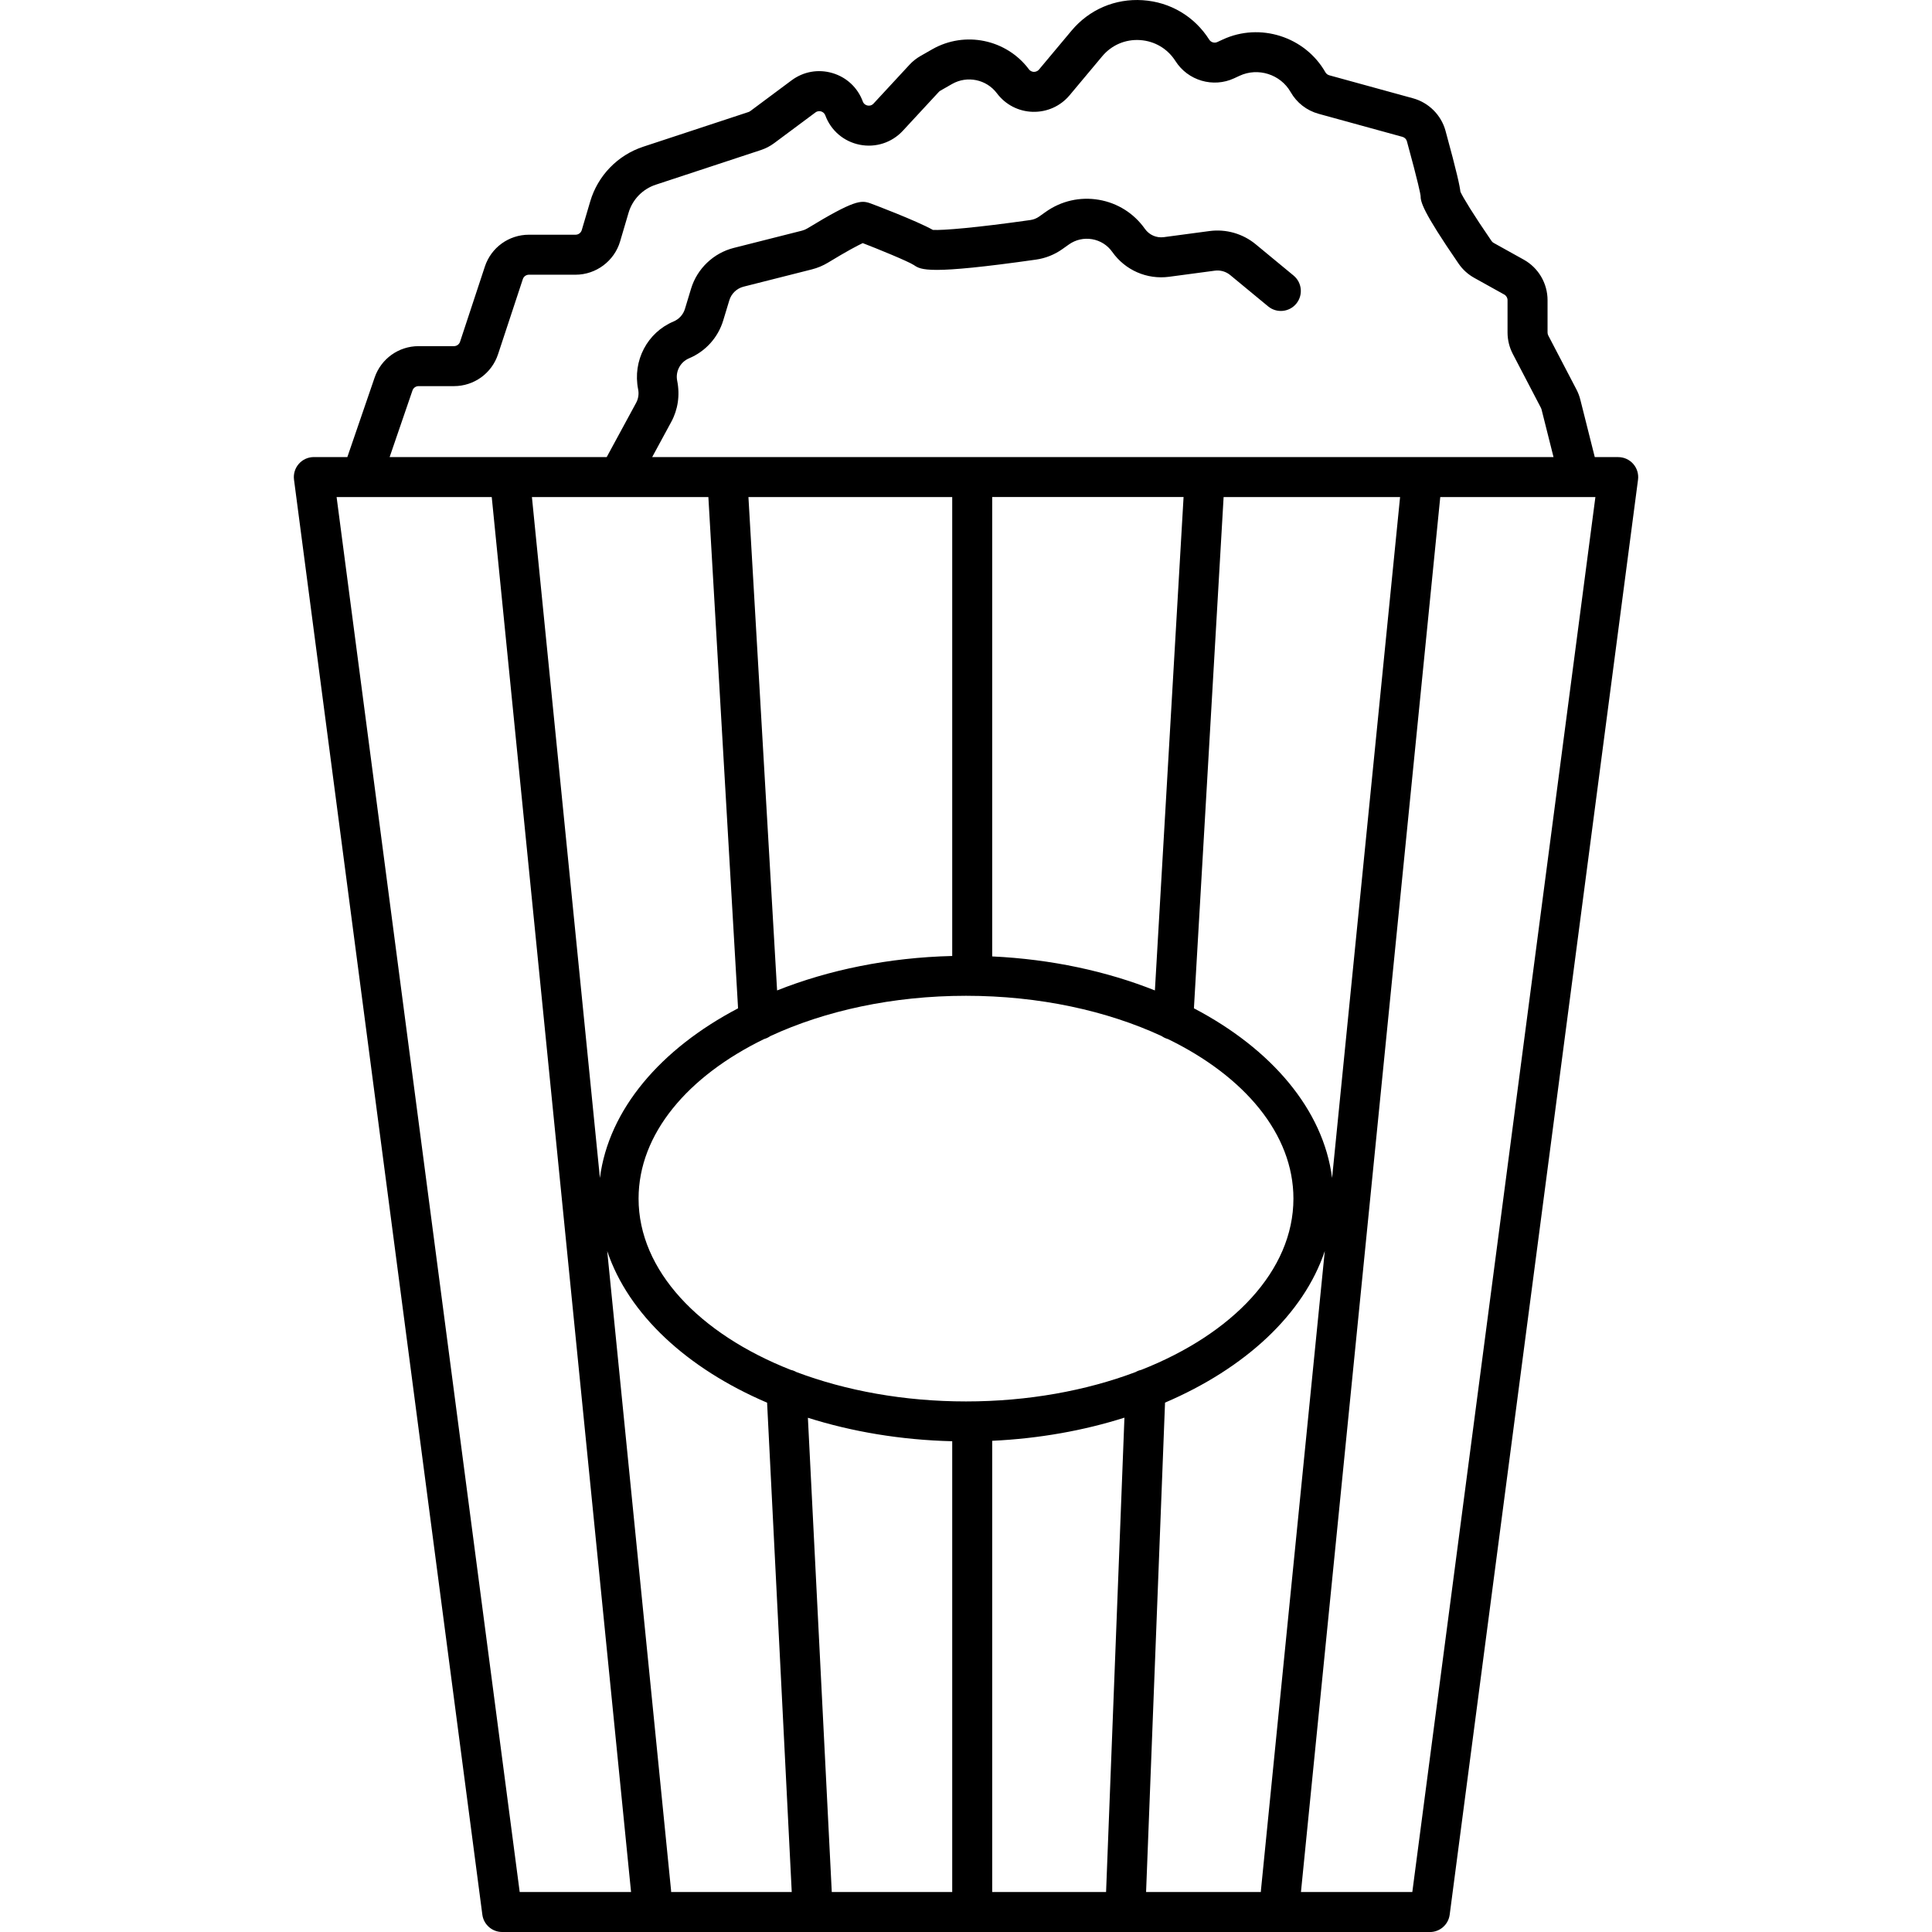 <?xml version="1.0" encoding="iso-8859-1"?>
<!-- Generator: Adobe Illustrator 17.1.0, SVG Export Plug-In . SVG Version: 6.00 Build 0)  -->
<!DOCTYPE svg PUBLIC "-//W3C//DTD SVG 1.1//EN" "http://www.w3.org/Graphics/SVG/1.1/DTD/svg11.dtd">
<svg version="1.1" id="Capa_1" xmlns="http://www.w3.org/2000/svg" xmlns:xlink="http://www.w3.org/1999/xlink" x="0px" y="0px"
	 viewBox="0 0 193.302 193.302" style="enable-background:new 0 0 193.302 193.302;" xml:space="preserve">
<path d="M81.318,193.302c-0.005,0-0.009,0-0.014,0H50.242c-1.004,0-1.853-0.744-1.983-1.74L29.416,47.991
	c-0.074-0.571,0.101-1.146,0.48-1.579c0.379-0.433,0.927-0.681,1.503-0.681h3.354l2.732-7.962c0.644-1.876,2.407-3.136,4.391-3.136
	h3.544c0.278,0,0.523-0.177,0.61-0.441l2.482-7.521c0.628-1.906,2.399-3.187,4.408-3.187h4.67c0.282,0,0.536-0.189,0.616-0.46
	l0.847-2.87c0.762-2.583,2.744-4.63,5.303-5.474l10.527-3.47c0.066-0.022,0.128-0.054,0.183-0.094l4.133-3.077
	c1.184-0.881,2.674-1.147,4.091-0.727c1.415,0.419,2.521,1.454,3.034,2.838c0.108,0.293,0.345,0.381,0.477,0.407
	c0.135,0.027,0.384,0.036,0.597-0.193l3.6-3.888c0.321-0.347,0.692-0.642,1.104-0.876l1.169-0.668
	c3.265-1.864,7.423-1.002,9.675,2.002c0.162,0.216,0.381,0.253,0.497,0.256c0.105-0.001,0.336-0.023,0.509-0.229l3.261-3.897
	c1.771-2.116,4.362-3.224,7.116-3.044c2.752,0.18,5.179,1.619,6.658,3.947c0.172,0.271,0.523,0.374,0.812,0.238l0.542-0.251
	c3.726-1.728,8.234-0.29,10.268,3.277c0.085,0.148,0.223,0.255,0.388,0.301l8.384,2.304c1.57,0.433,2.813,1.674,3.244,3.24
	c1.169,4.26,1.434,5.569,1.493,6.104c0.257,0.574,1.3,2.291,3.119,4.937c0.056,0.08,0.125,0.143,0.214,0.191l2.998,1.667
	c1.473,0.817,2.388,2.373,2.388,4.058v3.236c0,0.103,0.025,0.205,0.072,0.296l2.82,5.405c0.166,0.317,0.296,0.658,0.385,1.011
	l1.448,5.754h2.344c0.576,0,1.124,0.248,1.503,0.681c0.38,0.433,0.555,1.008,0.48,1.579l-18.843,143.571
	c-0.131,0.996-0.979,1.74-1.983,1.74H112.6c-0.005,0-0.012,0-0.02,0H81.333C81.328,193.302,81.323,193.302,81.318,193.302z
	 M130.164,189.302h11.142l18.318-139.571h-1.583c-0.026,0.001-0.057,0.001-0.085,0h-13.854L130.164,189.302z M114.669,189.302
	h11.483c0-0.061,0.004-0.122,0.01-0.184l6.387-63.949c-2.118,6.334-7.987,11.748-15.984,15.167L114.669,189.302z M99.272,189.302
	h11.394l1.837-47.461c-4.056,1.286-8.522,2.095-13.23,2.315V189.302z M83.221,189.302h12.051V144.2
	c-5.152-0.126-10.037-0.957-14.44-2.349L83.221,189.302z M67.15,189.302h12.066l-2.466-48.96
	c-8.003-3.418-13.878-8.835-15.997-15.172l6.387,63.949C67.146,189.18,67.15,189.241,67.15,189.302z M51.997,189.302h11.142
	L49.2,49.731H36.227c-0.03,0.001-0.06,0.001-0.092,0h-2.457L51.997,189.302z M79.678,137.276c4.953,1.866,10.765,2.941,16.973,2.941
	c6.206,0,12.016-1.075,16.967-2.939c0.176-0.102,0.368-0.177,0.572-0.221c9.144-3.604,15.221-9.937,15.221-17.133
	c0-6.472-4.917-12.247-12.559-15.965c-0.228-0.063-0.438-0.164-0.625-0.296c-5.465-2.531-12.243-4.031-19.576-4.031
	c-7.334,0-14.114,1.501-19.579,4.033c-0.186,0.131-0.395,0.232-0.621,0.294c-7.643,3.718-12.56,9.492-12.56,15.965
	c0,7.196,6.079,13.53,15.223,17.134C79.315,137.102,79.505,137.176,79.678,137.276z M119.455,100.884
	c7.729,4.051,12.944,10.109,13.824,16.972l6.803-68.125h-17.656L119.455,100.884z M53.22,49.731l6.803,68.125
	c0.88-6.863,6.095-12.92,13.823-16.971l-2.971-51.153h-8.947c-0.025,0.001-0.052,0.001-0.077,0H53.22z M74.883,49.731l2.867,49.365
	c5.157-2.052,11.134-3.291,17.522-3.447V49.731H74.883z M99.272,95.693c5.921,0.277,11.458,1.484,16.279,3.402l2.868-49.365H99.272
	V95.693z M142.315,45.731h13.119l-1.201-4.774c-0.013-0.047-0.03-0.095-0.053-0.139l-2.82-5.405
	c-0.344-0.659-0.526-1.402-0.526-2.147V30.03c0-0.233-0.127-0.448-0.33-0.561l-2.998-1.666c-0.63-0.35-1.157-0.828-1.565-1.42
	c-3.668-5.332-3.803-6.191-3.808-6.811c-0.026-0.188-0.206-1.203-1.368-5.438c-0.06-0.216-0.227-0.382-0.448-0.443l-8.383-2.304
	c-1.193-0.328-2.188-1.101-2.802-2.176c-1.012-1.774-3.256-2.49-5.109-1.63l-0.541,0.251c-2.101,0.978-4.628,0.237-5.872-1.721
	c-0.788-1.239-2.079-2.005-3.544-2.101c-1.466-0.097-2.845,0.495-3.786,1.62l-3.261,3.897c-0.915,1.094-2.254,1.694-3.684,1.661
	c-1.426-0.038-2.734-0.714-3.591-1.855c-1.046-1.394-2.976-1.793-4.489-0.929l-1.169,0.669c-0.059,0.033-0.109,0.074-0.153,0.121
	l-3.6,3.888c-1.106,1.193-2.722,1.714-4.312,1.399c-1.595-0.316-2.884-1.416-3.448-2.94c-0.098-0.263-0.305-0.359-0.42-0.393
	c-0.115-0.033-0.342-0.065-0.565,0.101l-4.133,3.076c-0.399,0.297-0.844,0.528-1.319,0.685l-10.527,3.47
	c-1.312,0.433-2.328,1.481-2.719,2.806l-0.847,2.87c-0.577,1.96-2.408,3.329-4.452,3.329h-4.67c-0.277,0-0.522,0.177-0.609,0.439
	l-2.482,7.522c-0.629,1.906-2.401,3.187-4.409,3.187h-3.544c-0.274,0-0.519,0.174-0.607,0.434l-2.286,6.665h12.005
	c0.019,0,0.035,0,0.052,0h9.662l2.943-5.426c0.223-0.41,0.295-0.888,0.203-1.345c-0.575-2.875,0.923-5.696,3.543-6.796
	c0.552-0.232,0.968-0.692,1.141-1.265l0.611-2.018c0.607-2.002,2.243-3.564,4.27-4.077l6.825-1.727
	c0.193-0.049,0.376-0.125,0.543-0.227c4.678-2.848,5.361-2.821,6.246-2.527c0.229,0.076,4.654,1.752,6.312,2.679
	c0.957,0.059,4.288-0.211,9.758-0.989c0.317-0.045,0.612-0.163,0.874-0.349l0.657-0.466c1.552-1.101,3.438-1.53,5.313-1.21
	c1.875,0.321,3.512,1.354,4.609,2.907c0.432,0.611,1.155,0.93,1.898,0.83l4.57-0.61c1.648-0.219,3.331,0.262,4.614,1.321
	l3.793,3.132c0.852,0.703,0.972,1.964,0.269,2.815c-0.702,0.852-1.962,0.974-2.815,0.269l-3.793-3.132
	c-0.427-0.353-0.982-0.513-1.539-0.44l-4.569,0.61c-2.221,0.298-4.403-0.657-5.695-2.488c-0.48-0.679-1.196-1.13-2.017-1.271
	c-0.82-0.139-1.645,0.047-2.324,0.529l-0.656,0.465c-0.775,0.551-1.685,0.914-2.627,1.047c-10.777,1.533-11.513,1.031-12.226,0.545
	c-0.579-0.378-3.729-1.665-5.115-2.195c-0.54,0.253-1.633,0.833-3.457,1.944c-0.508,0.309-1.06,0.541-1.642,0.688l-6.825,1.727
	c-0.675,0.171-1.221,0.692-1.423,1.359l-0.611,2.018c-0.521,1.717-1.768,3.099-3.421,3.792c-0.873,0.367-1.372,1.307-1.187,2.236
	c0.293,1.46,0.076,2.894-0.592,4.125l-1.908,3.519h7.497c0.012,0,0.021,0,0.033,0h47.738c0.012,0,0.023,0,0.033,0h21.71
	C142.28,45.731,142.297,45.731,142.315,45.731z"/>
<g>
</g>
<g>
</g>
<g>
</g>
<g>
</g>
<g>
</g>
<g>
</g>
<g>
</g>
<g>
</g>
<g>
</g>
<g>
</g>
<g>
</g>
<g>
</g>
<g>
</g>
<g>
</g>
<g>
</g>
</svg>
